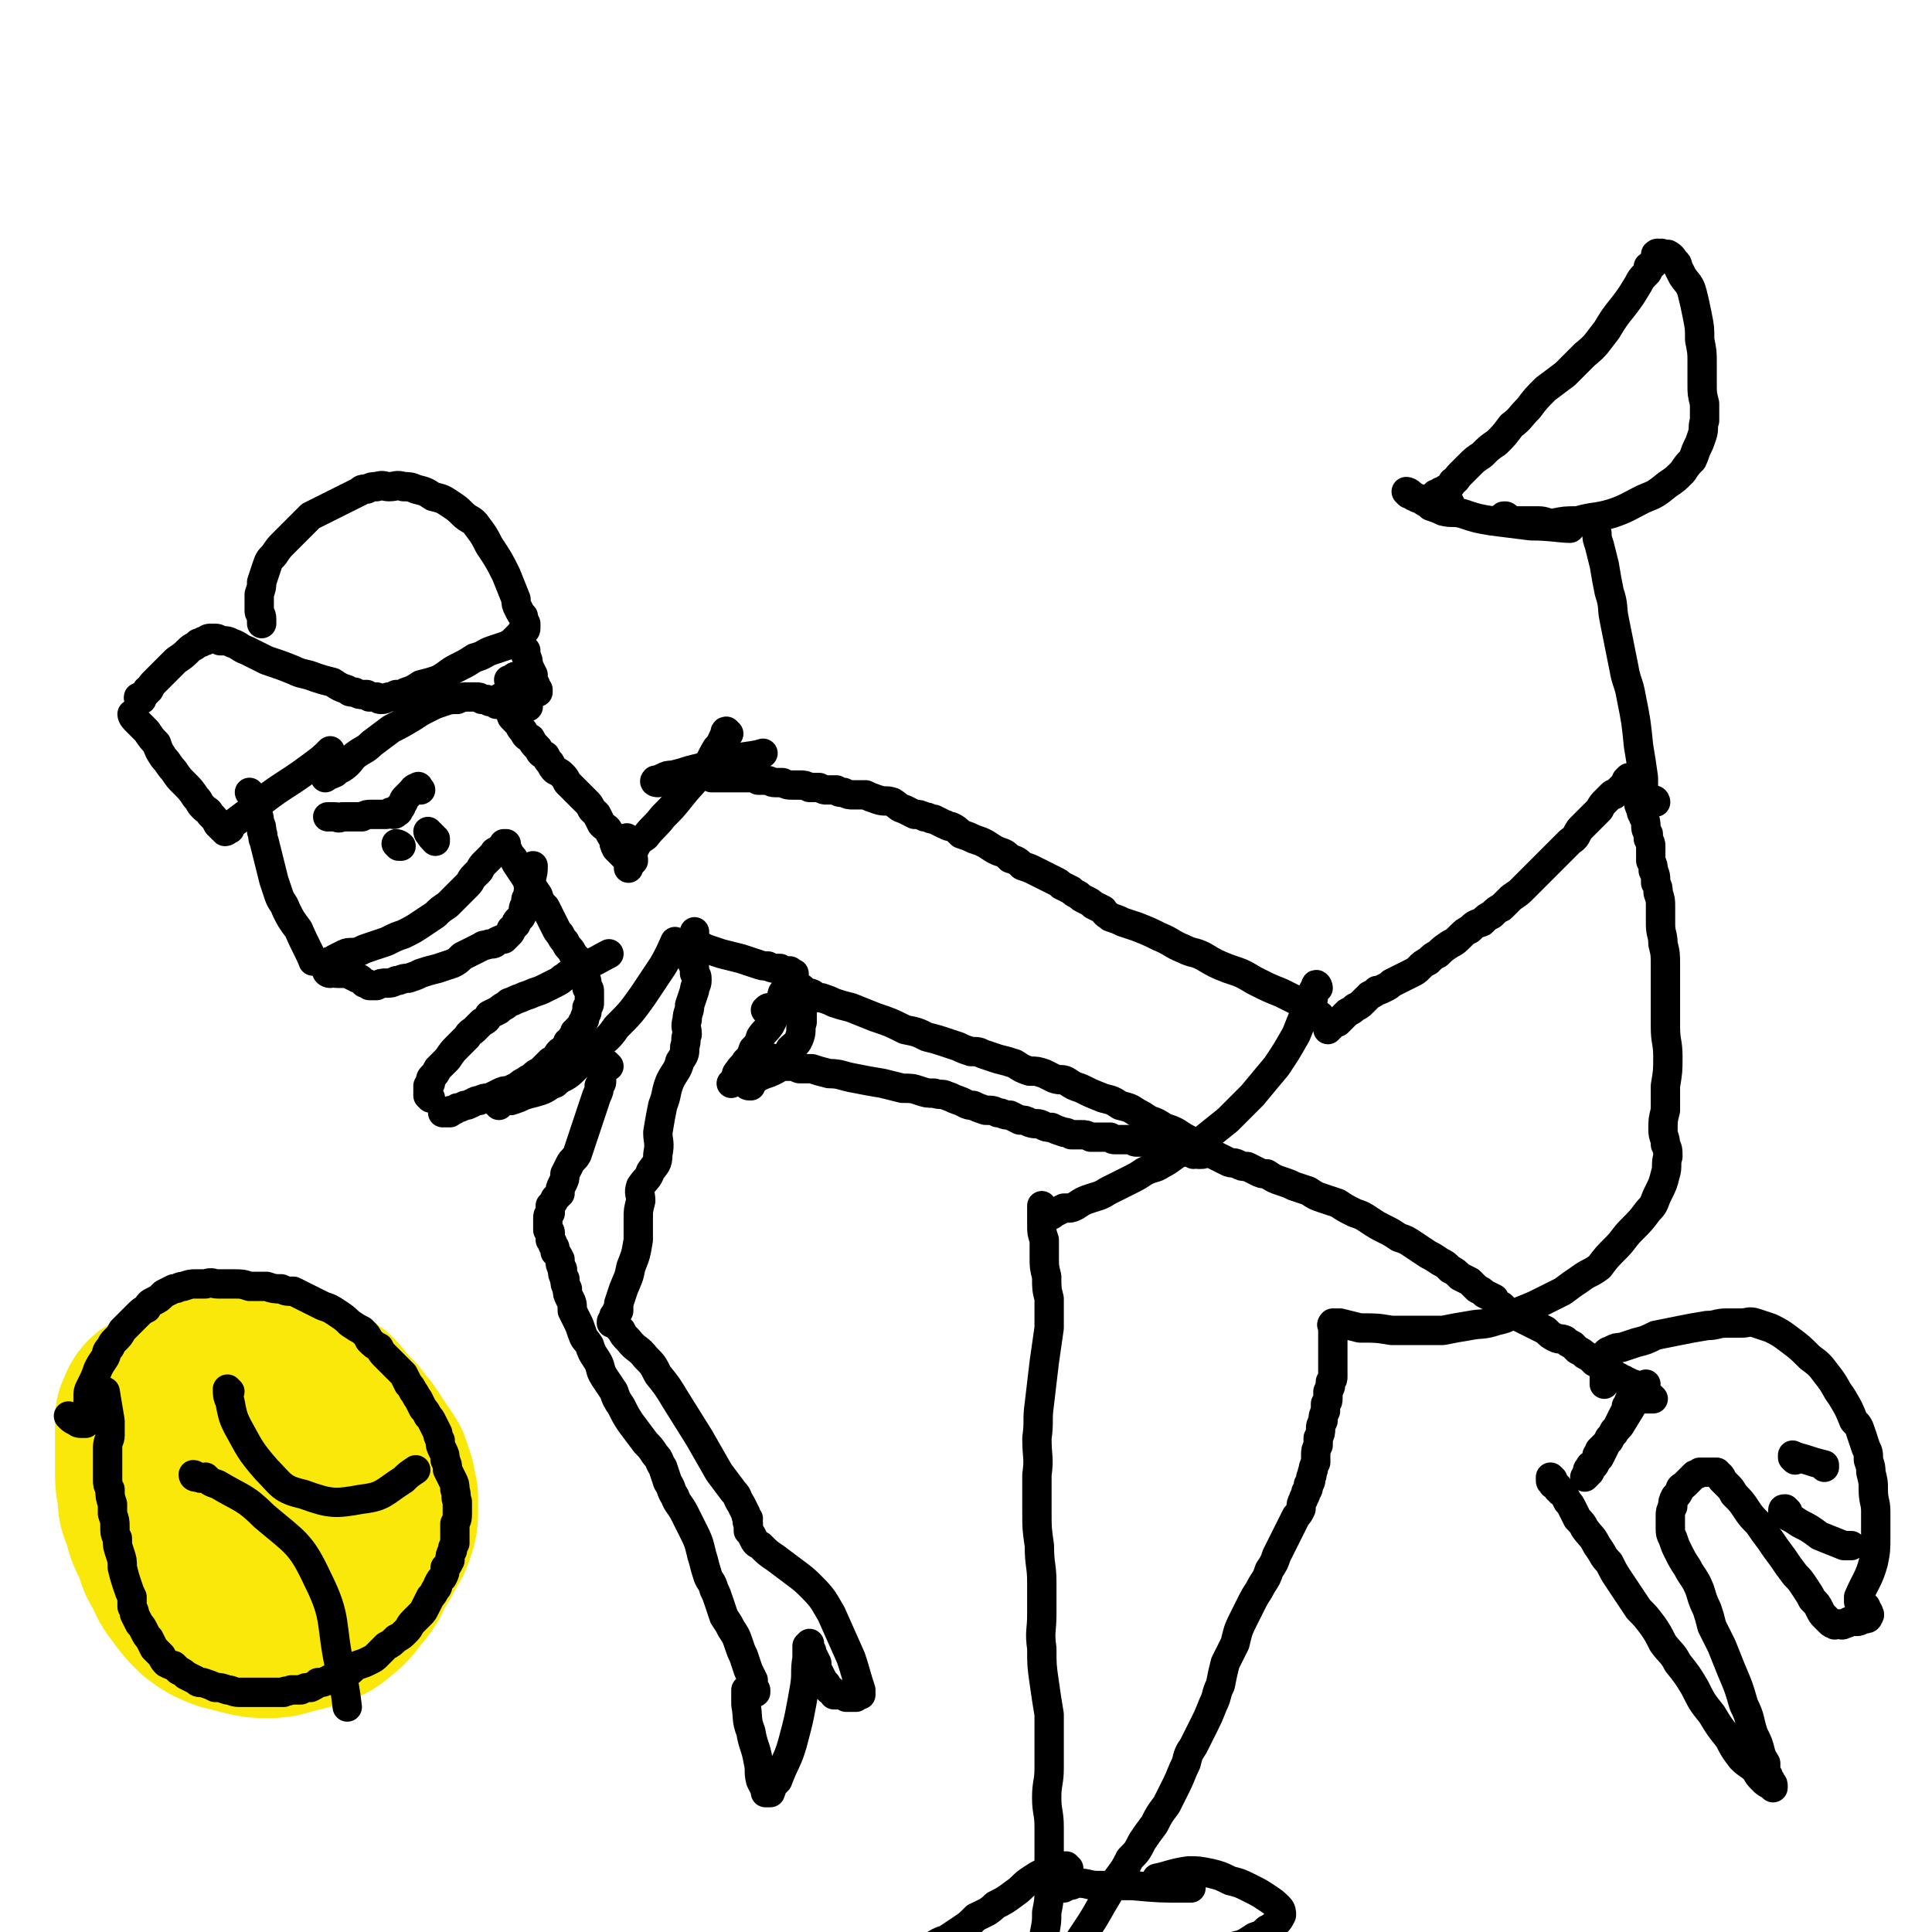 <svg viewBox='0 0 790 790' version='1.1' xmlns='http://www.w3.org/2000/svg' xmlns:xlink='http://www.w3.org/1999/xlink'><g fill='none' stroke='#000000' stroke-width='12' stroke-linecap='round' stroke-linejoin='round'><path d='M539,404c0,-1 -1,-2 -1,-1 0,0 0,0 0,1 0,1 0,1 -1,1 0,1 0,1 0,1 0,1 0,1 0,1 0,2 0,2 -1,3 -1,2 -1,1 -2,3 -2,5 -2,5 -4,10 -4,7 -4,7 -8,13 -5,6 -5,6 -10,12 -5,5 -5,5 -10,10 -5,4 -5,4 -10,8 -4,3 -5,3 -9,5 -4,2 -4,3 -8,5 -3,2 -3,1 -7,3 -3,2 -3,2 -7,4 -4,2 -4,2 -8,4 -3,2 -4,2 -7,3 -3,1 -3,1 -6,3 -2,1 -2,1 -5,1 -2,1 -2,1 -4,2 -1,1 -1,1 -3,1 0,0 0,0 -1,1 0,0 -1,0 -1,0 0,0 0,0 0,0 0,0 0,0 0,-1 0,0 0,0 0,-1 0,0 0,0 0,-1 0,0 0,0 0,-1 0,0 0,-1 0,-1 0,0 0,1 0,1 0,1 0,1 0,3 0,2 0,2 0,4 0,3 0,3 1,6 0,3 0,3 0,7 0,4 0,4 1,8 0,5 0,5 1,9 0,6 0,6 0,12 -1,7 -1,7 -2,14 -1,9 -1,8 -2,17 -1,7 0,7 -1,14 0,8 1,8 0,15 0,8 0,8 0,15 0,7 0,7 1,14 0,8 1,8 1,15 0,6 0,6 0,13 0,7 -1,7 0,14 0,7 0,7 1,14 1,7 1,7 2,13 0,6 0,6 0,11 0,6 0,6 0,11 0,6 -1,6 -1,12 0,6 1,6 1,12 0,6 0,6 0,12 0,6 0,6 0,12 0,6 0,6 -1,11 0,4 0,4 -1,9 0,3 -1,3 -1,7 1,3 1,3 2,7 1,2 1,2 2,5 0,1 0,1 1,2 0,1 0,1 0,2 1,0 1,0 1,0 0,0 0,0 0,-1 0,0 0,0 0,-1 0,0 0,0 0,-1 0,-1 0,0 0,-1 0,0 0,0 0,-1 1,-1 1,-1 1,-1 1,-2 1,-2 2,-4 4,-7 4,-7 8,-13 4,-6 4,-6 8,-13 3,-5 3,-5 6,-10 3,-4 3,-4 5,-8 3,-3 3,-3 5,-7 2,-3 2,-3 5,-7 2,-4 2,-4 5,-8 2,-4 2,-4 4,-8 2,-4 2,-5 4,-9 1,-4 1,-4 3,-7 2,-4 2,-4 4,-8 2,-4 2,-4 4,-9 2,-4 1,-4 3,-8 1,-5 1,-5 2,-9 2,-4 2,-4 4,-8 1,-4 1,-5 3,-9 2,-4 2,-4 4,-8 2,-4 2,-3 4,-7 2,-3 2,-3 3,-6 2,-3 2,-3 3,-6 1,-2 1,-2 2,-4 1,-2 1,-2 2,-4 1,-2 1,-2 2,-4 1,-2 1,-2 2,-4 1,-1 1,-1 2,-3 0,-2 0,-2 1,-4 0,-1 1,-1 1,-3 1,-1 1,-1 1,-3 1,-1 1,-1 1,-3 1,-1 0,-1 1,-3 0,-1 0,-1 1,-3 0,-2 0,-2 0,-3 0,-2 0,-2 1,-4 0,-1 0,-1 0,-3 1,-2 1,-2 1,-4 0,-1 0,-1 1,-3 0,-2 0,-2 1,-4 0,-1 0,-1 0,-3 1,-1 1,-1 1,-2 0,-2 0,-2 0,-3 1,-1 0,-1 1,-2 0,-1 0,-1 0,-2 1,-1 1,-1 1,-2 0,-1 0,-1 0,-2 0,-1 0,-1 0,-2 0,0 0,0 0,-1 0,-1 0,-1 0,-1 0,-1 0,-1 0,-1 0,-1 0,-1 0,-1 0,-1 0,-1 0,-1 0,-1 0,-1 0,-1 0,0 0,0 0,-1 0,0 0,0 0,-1 0,-1 0,-1 0,-1 0,0 0,0 0,-1 0,0 0,0 0,-1 0,0 0,0 0,-1 0,-1 0,-1 0,-1 0,-1 0,-1 0,-1 0,-1 0,-1 0,-1 0,0 0,0 0,-1 0,0 0,0 0,-1 0,0 -1,0 0,-1 0,0 0,0 1,0 1,0 1,0 2,0 4,1 4,1 8,2 7,0 7,0 13,1 6,0 6,0 11,0 5,0 5,0 10,0 5,-1 5,-1 11,-2 5,-1 5,0 11,-2 5,-1 5,-2 10,-4 5,-2 5,-2 9,-4 4,-2 4,-2 8,-4 4,-3 4,-3 7,-5 4,-3 4,-2 8,-5 3,-4 3,-4 7,-8 3,-3 3,-4 6,-7 4,-4 4,-4 7,-8 3,-3 2,-3 4,-7 2,-4 2,-4 3,-8 1,-3 0,-4 1,-7 0,-3 0,-3 -1,-5 0,-3 -1,-3 -1,-6 0,-4 0,-4 1,-8 0,-5 0,-5 0,-10 1,-6 1,-6 1,-12 0,-6 -1,-6 -1,-12 0,-6 0,-6 0,-13 0,-6 0,-6 0,-12 0,-5 0,-5 -1,-9 0,-4 -1,-4 -1,-8 0,-4 0,-4 0,-7 0,-3 0,-3 -1,-6 0,-2 0,-2 -1,-4 0,-3 0,-3 -1,-5 0,-2 0,-2 -1,-4 0,-1 0,-2 0,-3 0,-2 0,-2 0,-3 0,-1 0,-1 -1,-3 0,-1 0,-1 0,-2 -1,-2 -1,-2 -1,-3 0,-2 0,-2 -1,-4 0,-1 -1,-1 -1,-3 -1,-2 -1,-2 -1,-4 -1,-2 -1,-2 -1,-3 0,-1 0,-1 -1,-2 0,-1 0,-1 0,-2 0,-1 0,-1 -1,-1 0,-1 0,-1 0,-1 0,0 0,0 0,0 -1,0 -1,0 -1,0 -1,1 -1,1 -1,1 0,1 0,0 0,1 -1,1 -1,1 -1,1 -1,1 -1,1 -1,1 -1,1 -1,1 -1,1 -1,1 -1,1 -2,2 0,0 0,-1 -1,0 -1,1 -1,1 -2,2 -2,2 -2,2 -3,4 -2,2 -2,2 -4,4 -2,2 -2,2 -4,4 -2,3 -1,3 -4,5 -2,2 -2,2 -5,5 -2,2 -2,2 -5,5 -2,2 -2,2 -5,5 -2,2 -2,2 -4,4 -2,2 -2,2 -5,4 -2,2 -2,2 -4,4 -2,1 -2,1 -4,3 -2,1 -2,1 -4,3 -3,1 -3,1 -5,3 -2,1 -2,1 -4,3 -2,2 -2,2 -4,3 -3,2 -3,2 -5,4 -2,1 -2,1 -4,3 -2,1 -2,1 -4,3 -1,1 -1,1 -3,2 -2,1 -2,1 -4,2 -2,1 -2,1 -4,2 -1,1 -1,1 -3,2 -2,1 -2,1 -3,1 -1,1 -1,1 -3,2 -1,1 -1,1 -3,3 -1,1 -1,1 -3,2 -1,1 -1,1 -3,2 -1,1 -1,1 -2,2 -1,1 -1,1 -2,2 -1,0 -1,0 -2,1 -1,0 -1,0 -1,1 -1,0 -1,0 -1,0 0,1 0,1 0,1 '/><path d='M677,328c0,0 0,-1 -1,-1 -1,0 -1,1 -2,1 0,0 0,0 -1,0 0,0 -1,0 -1,0 0,-1 0,-1 0,-3 0,-1 0,-1 0,-2 0,-3 0,-3 0,-5 -1,-7 -1,-7 -2,-13 -1,-10 -1,-10 -3,-20 -1,-6 -2,-6 -3,-12 -1,-5 -1,-5 -2,-10 -1,-5 -1,-5 -2,-10 -1,-5 0,-5 -2,-11 -1,-5 -1,-5 -2,-11 -1,-4 -1,-4 -2,-8 -1,-3 -1,-3 -1,-5 -1,-2 -1,-2 -2,-4 0,0 0,0 0,-1 0,-1 0,-1 -1,-1 0,0 0,0 0,0 0,0 0,0 0,0 '/><path d='M616,212c0,-1 0,-1 -1,-1 0,0 -1,0 0,1 0,0 1,0 2,0 2,1 2,1 4,1 2,0 2,0 4,0 2,0 2,0 4,0 3,0 3,1 6,1 5,-1 5,-1 10,-1 7,-2 7,-1 14,-3 6,-2 7,-3 13,-6 5,-2 5,-2 10,-6 3,-2 3,-2 6,-5 2,-3 2,-3 4,-5 1,-2 1,-3 2,-5 1,-2 1,-2 2,-5 1,-3 0,-3 1,-6 0,-3 0,-3 0,-7 -1,-4 -1,-4 -1,-8 0,-4 0,-4 0,-9 0,-4 0,-4 -1,-9 0,-5 0,-5 -1,-10 -1,-5 -1,-5 -2,-9 -1,-4 -2,-4 -4,-7 -1,-2 -1,-2 -2,-4 0,-1 0,-1 -1,-2 -1,-1 -1,-2 -3,-3 -1,0 -1,0 -2,0 -1,-1 -1,0 -1,0 -1,0 -1,-1 -2,0 0,0 1,0 1,1 0,0 0,0 -1,1 0,0 0,0 -1,1 0,0 0,0 0,1 -1,1 -1,1 -2,1 0,2 0,2 -1,3 -2,2 -2,2 -3,4 -3,5 -3,5 -6,9 -4,5 -4,5 -7,10 -4,5 -4,6 -9,10 -4,4 -4,4 -8,8 -4,3 -4,3 -8,6 -4,4 -4,4 -7,8 -4,4 -3,4 -7,7 -3,4 -3,4 -6,7 -3,2 -3,2 -6,5 -3,2 -3,2 -5,4 -2,2 -2,2 -4,4 -2,2 -1,2 -3,3 -1,2 -1,2 -3,3 -1,1 -1,1 -2,1 -1,1 -1,1 -2,1 0,1 0,1 -1,1 0,0 0,1 0,1 0,0 0,0 0,0 1,0 1,0 2,0 1,0 1,1 2,1 1,0 2,1 3,1 '/><path d='M576,202c0,0 -1,-1 -1,-1 1,0 2,1 3,2 1,0 1,1 3,1 2,2 2,1 4,3 3,1 3,1 5,2 4,1 4,0 8,1 6,2 6,2 12,3 8,1 8,1 16,2 8,0 12,1 16,1 '/><path d='M437,764c-1,0 -1,-1 -1,-1 -1,0 -1,0 -2,1 -1,0 -1,0 -3,1 -2,1 -2,0 -5,1 -2,1 -2,1 -5,3 -3,2 -3,3 -6,5 -4,3 -4,3 -8,5 -3,3 -4,3 -8,5 -3,3 -3,3 -6,5 -3,2 -3,2 -6,4 -3,1 -3,1 -6,3 -3,1 -3,1 -6,2 -2,2 -2,2 -4,3 -1,1 -1,1 -3,2 -1,1 -1,1 -2,1 -1,1 0,1 -1,2 -1,0 -1,0 -1,1 -1,0 0,0 0,0 0,0 0,0 1,1 1,0 1,0 2,0 2,1 2,1 3,1 8,1 8,1 16,1 18,0 18,1 35,1 13,-1 13,-1 26,-4 9,-1 9,-2 18,-4 7,-1 7,-1 14,-3 6,-1 6,-1 12,-2 5,-1 5,0 10,-1 3,-1 3,-1 7,-2 2,-1 2,-1 5,-3 3,-1 3,-1 5,-3 2,-1 2,-1 4,-3 1,-1 1,-1 2,-3 0,-1 0,-2 -1,-3 -2,-2 -2,-2 -5,-4 -3,-2 -3,-2 -7,-4 -4,-2 -4,-2 -8,-3 -4,-2 -4,-2 -8,-3 -5,-1 -5,-1 -9,-1 -7,1 -8,2 -13,3 '/><path d='M435,772c0,-1 -1,-1 -1,-1 1,-1 2,0 3,0 2,0 2,-1 4,-1 4,0 4,1 8,1 7,0 7,0 14,0 11,1 11,1 22,1 1,0 1,0 2,0 '/><path d='M540,416c0,0 0,-1 -1,-1 -1,0 -1,0 -1,0 -1,1 -1,1 -1,0 0,0 0,0 0,0 0,-1 0,-1 0,-1 -1,-1 -1,0 -1,-1 -1,0 -1,-1 -2,-1 -1,-1 -1,-1 -2,-2 -4,-2 -4,-2 -8,-4 -5,-2 -5,-2 -11,-5 -5,-3 -5,-3 -11,-5 -5,-2 -5,-2 -10,-5 -4,-2 -4,-1 -8,-3 -5,-2 -5,-3 -10,-5 -4,-2 -4,-2 -9,-4 -3,-1 -3,-1 -6,-2 -2,-1 -2,-1 -5,-2 -1,-1 -2,-1 -3,-3 -2,-1 -2,-1 -4,-2 -1,-1 -1,-1 -3,-2 -2,-1 -2,-1 -3,-2 -2,-1 -2,-1 -3,-2 -2,-1 -2,-1 -4,-2 -1,-1 -1,-1 -3,-2 -2,-1 -2,-1 -4,-2 -2,-1 -2,-1 -4,-2 -2,-1 -2,-1 -5,-2 -2,-2 -2,-2 -5,-3 -2,-2 -2,-2 -5,-3 -2,-1 -2,-1 -5,-3 -2,-1 -2,-1 -5,-2 -2,-1 -2,-1 -5,-2 -2,-2 -2,-2 -4,-3 -2,0 -2,-1 -3,-1 -2,-1 -2,-1 -4,-2 -2,0 -2,-1 -4,-1 -2,-1 -2,-1 -4,-1 -2,-1 -2,-1 -4,-2 -3,-1 -2,-1 -5,-3 -3,-1 -3,0 -6,-1 -3,-1 -3,-1 -5,-2 -2,0 -2,0 -5,0 -2,0 -2,0 -4,-1 -2,0 -2,0 -3,-1 -2,0 -2,0 -4,0 -1,0 -1,0 -3,-1 -2,0 -2,0 -4,0 -2,-1 -2,-1 -4,-1 -1,0 -1,0 -3,0 -2,0 -2,0 -4,-1 -1,0 -2,0 -3,0 -2,0 -2,-1 -4,-1 -1,0 -1,0 -3,0 -1,-1 -1,-1 -2,-1 -2,0 -2,0 -3,0 -1,0 -1,0 -2,0 -1,0 -1,0 -2,0 -1,0 -1,0 -2,0 0,0 0,0 -1,0 0,0 0,0 0,0 -1,0 -1,0 -1,0 -1,0 -1,0 -1,0 -1,0 -1,0 -1,0 -1,0 -1,0 -1,0 -1,0 -1,0 -1,0 -1,0 -1,0 -1,0 -1,0 -1,0 -1,0 '/><path d='M277,387c0,0 0,0 -1,-1 0,0 1,0 1,0 1,0 1,0 2,0 1,1 1,1 3,1 1,0 1,0 3,0 2,0 2,0 4,1 3,1 3,1 6,2 4,1 4,1 8,2 3,1 3,1 6,2 3,1 3,1 5,1 2,1 2,1 5,1 1,1 1,1 2,1 1,0 1,0 2,0 0,1 0,1 1,1 0,0 0,0 0,0 1,0 1,0 0,1 0,1 0,1 -1,1 0,1 0,1 0,1 -1,1 -1,1 -1,2 -1,2 -1,2 -2,3 -1,3 0,3 -2,6 -1,3 -1,3 -3,7 -2,3 -2,2 -4,5 -1,3 -1,3 -3,5 -1,3 -1,3 -3,5 -1,2 -2,2 -3,4 -1,1 -1,1 -1,3 -1,1 -1,1 -2,2 '/><path d='M307,444c-1,0 -2,0 -1,-1 0,0 0,0 1,-1 0,0 0,0 1,0 2,-1 1,-2 3,-2 2,-1 3,-1 5,-2 2,-1 2,-1 3,-2 1,-1 1,-1 2,-3 1,-2 1,-2 2,-4 2,-2 3,-2 4,-5 1,-3 0,-3 1,-6 0,-3 0,-3 0,-5 0,-2 0,-2 0,-3 0,-1 0,-1 -1,-1 0,0 0,-1 0,-1 -1,0 0,1 0,1 '/><path d='M316,434c0,-1 -1,-2 -1,-1 1,0 1,0 2,1 2,1 2,1 3,1 1,1 1,1 2,1 0,0 0,0 1,0 1,0 1,0 2,0 1,0 1,1 2,1 2,0 2,0 5,0 3,1 3,1 7,2 5,0 5,1 11,2 5,1 5,1 11,2 4,1 4,1 8,2 4,0 4,0 7,1 3,1 3,1 6,1 3,1 3,0 5,1 3,1 2,1 5,2 3,1 3,2 6,2 2,1 2,1 5,2 3,0 3,0 5,1 2,0 2,1 5,1 2,1 2,1 4,2 2,0 2,0 4,1 3,1 3,0 5,1 2,1 2,1 4,1 2,1 2,1 5,2 1,0 1,0 3,1 2,0 2,0 4,0 2,0 2,0 4,1 1,0 1,0 3,0 1,0 1,0 3,0 1,0 1,0 2,0 1,1 1,1 2,1 1,0 1,0 2,0 1,0 1,0 2,0 1,0 1,0 3,0 1,1 1,1 2,1 2,0 2,0 4,0 2,1 2,1 5,2 3,0 3,0 6,1 2,1 2,1 4,1 2,0 2,0 4,1 1,0 1,-1 2,0 0,0 0,0 1,0 1,0 1,0 1,-1 '/><path d='M269,320c0,0 -2,0 -1,-1 0,0 1,0 3,-1 2,-1 2,-1 4,-1 4,-1 4,-1 7,-2 4,-1 4,-1 8,-2 6,-1 6,-1 11,-3 6,-1 8,-1 11,-2 '/><path d='M206,286c0,0 -1,-1 -1,-1 1,1 2,2 3,3 0,1 0,1 1,2 0,1 0,1 0,2 0,1 0,1 1,2 1,1 1,1 2,2 1,2 1,2 2,3 1,2 1,2 3,3 1,2 1,2 3,4 1,2 1,2 3,3 1,2 1,2 2,3 1,2 1,2 2,3 2,1 2,1 3,2 1,1 1,1 2,3 1,1 1,1 2,2 1,1 1,1 2,2 1,1 1,1 2,2 1,1 1,1 2,2 1,1 1,1 2,3 1,1 1,1 2,2 1,2 1,2 2,4 2,2 2,1 3,3 1,2 1,2 2,3 0,2 0,2 1,4 1,1 1,1 2,2 1,1 1,1 1,1 '/><path d='M135,396c0,0 -1,-1 -1,-1 0,-1 1,-1 1,-2 1,0 1,0 2,-1 2,-1 2,-1 4,-2 2,-1 3,0 6,-1 2,-1 2,-1 5,-2 3,-1 3,-1 6,-2 4,-2 4,-2 7,-3 4,-2 4,-2 7,-4 3,-2 3,-2 6,-4 2,-2 2,-2 5,-4 2,-2 2,-2 4,-4 2,-2 2,-2 4,-4 2,-2 1,-2 3,-4 1,-1 1,-1 2,-2 1,-2 1,-2 2,-3 1,-1 1,-1 2,-2 1,-1 1,-1 2,-2 0,-1 1,-1 2,-1 0,-1 0,-1 1,-1 0,0 0,-1 1,-1 0,0 0,0 0,-1 0,0 1,0 1,0 0,0 -1,0 -1,1 0,0 1,0 1,0 0,1 0,1 0,1 1,1 1,1 1,2 2,2 2,2 3,4 2,3 2,3 4,6 3,4 3,4 5,7 1,3 1,3 3,5 1,2 1,2 2,4 1,2 1,2 2,4 1,2 1,2 2,3 1,2 1,2 2,3 1,2 1,2 2,3 1,1 1,2 2,3 1,1 1,1 2,2 0,1 0,1 1,2 0,1 0,1 0,3 1,0 1,0 1,1 0,1 0,1 0,1 1,1 1,1 1,2 0,1 0,1 0,2 0,0 1,0 1,1 0,1 0,1 0,2 0,1 0,1 0,1 0,1 0,1 0,2 0,1 0,1 -1,2 0,1 0,1 0,2 -1,2 -1,2 -1,3 -1,1 -1,1 -1,2 -1,1 -1,1 -2,2 0,1 0,0 -1,1 0,1 0,1 -1,2 0,1 0,1 -1,2 -1,0 -1,0 -1,1 -1,1 -1,1 -1,2 -1,1 -1,1 -2,1 -1,1 -1,1 -1,2 -1,1 -1,1 -3,2 -1,1 -1,1 -2,2 -1,1 -1,1 -2,2 -2,1 -2,1 -3,2 -1,1 -2,1 -3,2 -2,1 -2,1 -3,2 -2,1 -2,1 -4,2 -2,0 -2,0 -4,1 -2,1 -2,1 -4,2 -2,0 -2,0 -4,1 -1,0 -1,0 -3,1 -2,1 -2,1 -3,1 -2,1 -2,1 -3,1 -1,1 -1,1 -2,1 -1,0 -1,0 -1,1 -1,0 -1,0 -2,0 0,0 0,0 0,0 0,0 0,0 -1,0 '/><path d='M209,291c0,0 -1,0 -1,-1 -1,-1 -1,-1 -1,-2 -1,0 -1,0 -1,-1 -1,0 -1,1 -2,1 0,0 0,0 -1,0 0,0 0,0 -1,-1 0,0 0,0 -1,0 -1,0 -1,0 -2,-1 -1,0 -1,0 -2,0 -1,-1 -1,-1 -2,-1 -2,0 -2,0 -4,0 -2,0 -2,0 -4,1 -3,0 -3,0 -6,1 -3,1 -3,1 -5,2 -4,2 -4,2 -7,4 -5,3 -5,3 -9,5 -4,3 -4,3 -8,6 -3,3 -3,2 -7,5 -2,2 -2,3 -5,5 -2,1 -2,1 -3,2 -2,1 -3,1 -4,2 '/><path d='M257,344c0,-1 -1,-2 -1,-1 0,0 0,1 1,3 0,1 1,1 1,3 1,1 1,2 1,3 '/><path d='M204,452c0,-1 -1,-1 -1,-1 2,-1 3,-1 6,-1 3,-1 3,-1 5,-2 3,-1 4,-1 7,-2 3,-1 3,-2 6,-3 3,-3 4,-2 7,-5 4,-4 4,-4 8,-8 5,-5 6,-4 10,-10 6,-6 6,-6 11,-13 4,-6 4,-6 8,-12 3,-5 4,-8 5,-10 '/><path d='M298,300c0,0 -1,-1 -1,-1 -1,0 0,1 -1,2 -1,2 -1,3 -3,5 -3,5 -2,5 -6,9 -4,6 -4,5 -8,10 -4,5 -4,5 -8,9 -3,4 -4,4 -7,8 -3,2 -3,2 -5,6 -1,3 -1,4 -2,7 '/><path d='M172,323c-1,-1 -1,-2 -1,-1 -2,0 -2,1 -3,2 -1,1 -1,1 -2,2 -1,1 -1,1 -1,2 -1,1 -1,1 -1,2 -1,0 -1,0 -1,1 0,1 0,1 -1,1 0,0 0,1 -1,1 0,0 0,-1 -1,-1 -1,0 -1,1 -2,1 -1,0 -1,0 -3,0 -1,0 -1,0 -3,0 -2,0 -2,0 -4,1 -2,0 -2,0 -4,0 -2,0 -2,0 -4,0 -2,1 -2,0 -3,0 -1,0 -2,0 -3,0 '/><path d='M178,343c-1,0 -1,0 -1,-1 -1,0 -1,0 -1,-1 -1,0 -1,-1 -1,-1 1,2 2,3 3,4 '/><path d='M163,346c0,0 -1,-1 -1,-1 0,0 1,0 2,1 '/><path d='M58,286c-1,0 -2,-1 -1,-1 0,0 0,0 1,0 1,-1 1,-1 2,-2 0,-1 0,-1 1,-1 1,-2 1,-2 2,-3 2,-2 2,-2 4,-4 3,-3 3,-3 5,-5 3,-2 3,-2 5,-4 2,-2 2,-1 4,-3 2,0 1,-1 3,-1 1,-1 1,-1 3,-1 2,0 2,0 3,1 3,0 3,0 5,1 3,1 3,2 6,3 4,2 4,2 8,4 6,2 6,2 11,4 4,2 4,1 9,3 3,1 3,1 7,2 3,2 3,2 6,3 1,1 1,1 3,1 2,1 2,1 3,1 1,0 1,0 2,0 1,1 1,1 1,1 1,0 1,0 2,0 1,0 0,0 1,0 1,1 1,1 2,1 2,0 2,-1 3,-1 1,0 1,0 3,-1 2,0 2,0 4,-1 3,-1 3,-1 6,-3 4,-1 4,-1 7,-2 4,-2 4,-3 8,-5 4,-2 4,-2 7,-4 4,-1 4,-2 7,-3 3,-1 3,-1 6,-2 2,-1 2,-1 4,-3 1,-1 1,-1 2,-2 0,-1 1,0 1,-1 1,0 1,-1 1,-1 0,-1 0,-1 0,-1 0,-1 0,-1 0,-1 -1,-2 -1,-2 -1,-3 -1,-1 -1,-1 -2,-3 -1,-2 -1,-2 -1,-4 -2,-5 -2,-5 -4,-10 -3,-6 -3,-6 -7,-12 -2,-4 -2,-4 -5,-8 -2,-3 -3,-2 -6,-5 -2,-2 -2,-2 -5,-4 -3,-2 -3,-2 -7,-3 -3,-2 -3,-2 -7,-3 -2,-1 -3,-1 -5,-1 -3,-1 -3,0 -6,0 -2,0 -2,-1 -5,0 -2,0 -2,0 -4,1 -2,0 -2,0 -3,1 -2,1 -2,1 -4,2 -2,1 -2,1 -4,2 -2,1 -2,1 -4,2 -2,1 -2,1 -4,2 -2,1 -2,1 -4,2 -2,2 -2,2 -3,3 -2,2 -2,2 -4,4 -2,2 -2,2 -4,4 -2,2 -2,2 -4,5 -2,2 -2,2 -3,5 -1,3 -1,3 -2,6 0,2 0,2 -1,5 0,2 0,2 0,4 0,1 0,1 0,3 0,1 1,1 1,3 0,1 0,1 0,2 '/><path d='M55,293c0,0 -1,-1 -1,-1 0,1 1,2 2,3 2,2 2,2 4,4 2,3 2,3 4,5 1,3 1,3 3,6 2,2 2,3 4,5 2,3 2,3 4,5 3,3 3,3 5,6 2,2 1,2 3,4 2,2 2,1 3,3 2,2 2,2 3,4 1,1 1,1 2,2 1,0 1,1 1,1 1,0 1,-1 2,-1 0,-1 0,-1 1,-2 4,-3 4,-3 8,-6 12,-10 13,-9 25,-18 4,-3 4,-3 7,-6 '/><path d='M215,266c0,0 -1,-1 -1,-1 0,1 1,2 1,3 1,2 1,2 1,4 1,2 1,2 2,4 0,2 0,2 1,4 0,1 0,1 1,2 0,1 0,1 0,1 '/><path d='M216,282c0,0 -1,-1 -1,-1 -1,0 -1,0 -1,0 0,1 0,1 0,2 0,1 0,1 0,2 0,2 1,3 2,4 '/><path d='M211,278c0,-1 0,-2 -1,-1 0,0 0,1 -1,1 0,0 -1,0 -1,0 '/><path d='M103,325c0,0 -1,-1 -1,-1 0,0 1,1 1,1 1,2 1,2 1,3 1,1 1,1 1,3 0,1 0,1 0,2 1,1 1,1 1,3 1,2 1,2 1,4 1,2 0,2 1,4 1,4 1,4 2,8 1,4 1,4 2,8 1,3 1,3 2,6 1,3 2,3 3,6 2,4 2,4 5,8 3,7 5,10 6,13 '/><path d='M135,398c-1,0 -2,-1 -1,-1 1,0 2,1 4,1 2,0 2,0 4,0 2,1 2,1 4,2 1,0 1,0 2,1 0,0 0,0 1,1 1,0 1,0 2,1 1,0 2,0 3,0 2,-1 2,-1 4,-1 2,0 2,0 4,-1 2,0 2,-1 5,-1 3,-1 3,-1 5,-2 3,-1 3,-1 7,-2 3,-1 3,-1 6,-2 2,-1 2,-1 4,-3 2,-1 2,-1 4,-2 2,-1 2,-1 4,-2 1,-1 1,0 3,-1 2,0 2,0 3,-1 2,-1 2,-1 3,-1 1,-1 1,-1 2,-2 1,-1 1,-1 1,-2 1,-1 1,-1 2,-2 0,-1 0,-1 1,-2 1,-1 1,-1 1,-1 1,-2 1,-2 1,-3 0,-1 0,-1 1,-2 0,-1 0,-1 0,-2 0,-1 1,-1 1,-2 0,-1 0,-1 0,-1 0,-1 0,-1 1,-2 0,-1 -1,-1 -1,-1 1,-1 1,-1 1,-2 1,-3 1,-4 1,-6 '/><path d='M176,449c0,0 -1,-1 -1,-1 0,0 0,0 0,0 0,-2 0,-2 0,-3 0,-1 0,-1 0,-1 1,-1 1,-1 1,-1 0,-2 0,-2 1,-3 1,-1 1,-1 2,-3 2,-2 2,-2 4,-4 2,-3 2,-3 4,-5 2,-2 2,-2 4,-4 1,-2 2,-2 3,-3 2,-2 2,-2 3,-3 2,-1 2,-1 3,-3 2,-1 2,-1 4,-2 2,-2 2,-1 4,-3 3,-1 2,-1 5,-2 2,-1 3,-1 5,-2 3,-1 3,-1 5,-2 2,-1 2,-1 4,-2 2,-1 2,-1 3,-2 2,-1 1,-1 3,-2 3,-2 3,-2 6,-3 5,-2 6,-3 10,-5 '/><path d='M314,414c0,0 -1,-1 -1,-1 1,-1 1,-1 2,-1 1,0 1,0 2,0 1,0 1,0 2,0 1,0 1,0 1,1 '/><path d='M322,399c0,0 -1,-1 -1,-1 0,0 1,1 2,2 1,1 1,1 1,1 1,1 1,1 1,1 1,1 1,1 2,2 1,0 1,0 1,1 1,0 1,0 2,1 1,0 2,0 3,1 1,1 1,1 3,1 3,1 3,1 5,2 3,1 3,1 7,2 5,2 5,2 10,4 6,2 6,2 12,5 5,1 5,1 9,3 4,1 4,1 7,2 3,1 3,1 6,2 2,1 2,1 5,2 3,0 3,0 5,1 3,1 3,1 6,2 4,1 4,1 7,2 3,2 3,2 6,3 3,0 3,0 6,1 2,1 2,1 4,2 3,1 3,0 5,1 3,2 3,2 6,3 4,2 4,2 9,4 4,1 4,1 7,3 4,1 4,1 7,3 2,1 2,1 5,3 3,1 3,1 6,3 3,1 3,1 5,2 3,2 3,2 5,3 2,1 2,1 4,2 2,1 2,1 4,3 2,1 2,1 4,2 2,1 2,1 4,2 2,1 2,0 4,1 2,1 2,1 4,1 2,1 2,1 4,2 2,1 2,1 4,1 3,2 3,2 6,3 3,1 3,1 5,2 3,1 3,1 6,2 3,2 3,2 6,3 3,1 3,1 6,2 3,2 3,2 7,4 3,1 3,1 6,3 3,2 3,2 7,4 2,1 2,1 5,3 3,1 3,1 6,3 3,2 3,2 6,4 2,1 2,1 5,3 2,1 2,1 4,3 2,1 2,1 4,3 2,1 2,1 4,2 1,1 1,1 3,3 2,1 2,1 3,2 2,1 2,1 4,2 1,2 1,2 3,3 1,1 1,1 2,2 2,1 2,1 4,2 2,1 2,1 4,2 2,1 2,1 4,2 2,1 2,1 4,2 2,2 2,2 4,3 2,1 2,0 4,1 1,1 1,1 3,2 1,1 1,1 2,2 2,1 2,1 3,2 2,1 2,1 4,3 2,1 2,1 4,2 1,1 1,1 3,2 1,1 1,1 2,2 1,0 1,0 2,1 1,0 1,0 2,1 1,0 1,0 1,1 1,0 1,0 1,0 1,0 1,0 1,0 1,1 1,1 1,2 1,0 1,-1 1,0 0,0 0,0 1,0 0,1 0,1 1,1 0,1 0,0 1,1 0,0 0,0 0,1 1,0 1,0 1,0 1,0 1,0 1,0 1,1 1,1 1,1 0,0 0,0 -1,0 0,0 0,0 -1,0 0,0 0,0 -1,0 0,0 0,0 0,0 -1,0 -1,0 -1,0 -1,0 -1,0 -1,0 -1,0 -1,0 -1,0 -1,0 -1,0 -1,0 -1,0 -1,0 -1,0 0,0 0,0 -1,0 0,1 -1,1 -1,1 0,1 0,1 -1,2 0,2 0,2 -1,3 -1,2 -1,2 -2,4 -1,2 -1,2 -2,3 -1,2 -1,2 -2,3 -1,2 -1,2 -2,4 -1,2 -1,2 -2,4 -1,1 -1,1 -2,3 -1,1 -1,1 -2,3 -1,0 -1,0 -1,1 0,0 -1,1 -1,1 0,0 1,-1 1,-1 0,-2 0,-2 1,-3 0,-1 1,-1 1,-1 1,-1 1,-1 1,-1 1,-2 1,-2 1,-3 1,-1 1,-1 1,-2 1,-1 1,-1 2,-2 1,-1 1,-1 2,-2 1,-2 1,-2 2,-3 1,-2 2,-2 3,-4 5,-8 7,-12 10,-16 '/><path d='M635,605c0,0 0,0 -1,-1 0,0 0,0 0,0 0,1 0,1 0,1 0,1 0,1 1,1 0,1 0,1 0,1 1,0 1,0 1,0 1,1 1,1 1,1 0,0 0,0 0,1 1,0 1,0 1,1 0,0 1,0 1,0 1,2 1,2 2,4 1,1 1,1 2,3 1,2 1,2 2,4 2,2 2,2 3,4 3,4 3,3 5,7 3,4 2,4 5,7 2,4 2,4 4,7 2,3 2,3 4,6 2,3 2,3 4,6 3,3 3,3 6,7 2,3 2,3 4,7 3,4 4,4 6,8 4,5 4,5 7,10 3,6 3,6 7,11 3,5 3,5 7,10 2,4 2,4 5,8 3,3 3,2 6,5 1,2 1,2 3,4 1,1 1,1 3,2 0,0 0,0 1,1 0,0 0,0 0,0 0,0 0,0 0,-1 0,-1 -1,-1 -1,-1 0,0 0,0 0,-1 0,0 0,0 -1,-1 0,-1 0,-1 0,-1 -1,-1 -1,-1 -1,-2 0,-1 0,-1 0,-3 -1,-2 -1,-1 -2,-4 -1,-4 -1,-4 -3,-8 -2,-6 -1,-6 -4,-12 -2,-7 -2,-7 -5,-14 -2,-5 -2,-5 -4,-10 -2,-4 -2,-4 -4,-8 -1,-4 -1,-4 -2,-7 -2,-4 -2,-5 -3,-8 -2,-5 -3,-5 -5,-9 -2,-3 -2,-3 -4,-7 -1,-2 -1,-2 -2,-5 -1,-2 -1,-2 -1,-5 0,-2 0,-2 0,-4 0,-2 0,-2 1,-4 0,-2 0,-2 1,-4 1,-1 1,-1 2,-3 0,-1 1,-1 2,-2 1,-1 1,-1 2,-2 1,-1 1,-1 2,-2 1,0 1,0 2,-1 1,0 1,0 2,0 1,0 1,0 2,0 0,0 0,0 1,0 1,0 1,0 2,0 0,1 0,1 1,1 1,1 1,1 1,2 1,1 1,1 2,2 2,2 2,2 3,4 3,3 3,3 5,6 2,3 2,3 5,6 2,3 2,3 5,7 2,3 2,3 5,7 2,3 2,3 5,7 2,2 2,2 4,5 2,3 2,3 3,5 2,2 2,2 3,4 1,2 1,2 2,3 1,1 1,1 2,2 1,1 1,1 2,1 0,1 1,0 2,0 1,0 1,1 2,0 1,0 1,0 2,-1 1,0 1,0 3,0 1,0 1,0 3,-1 1,0 2,0 2,-1 1,-1 0,-1 0,-2 -1,-1 -1,-1 -1,-2 -1,-1 -1,-1 -2,-1 0,-1 -1,-1 -1,-1 0,-1 0,-1 0,-2 3,-7 4,-7 6,-14 1,-5 1,-5 1,-11 0,-5 0,-5 0,-10 0,-4 -1,-4 -1,-9 0,-3 0,-3 -1,-7 0,-2 0,-2 -1,-5 0,-3 0,-3 -1,-5 -1,-3 -1,-3 -2,-6 -1,-3 -1,-3 -3,-5 -2,-5 -2,-5 -5,-10 -3,-4 -2,-4 -6,-9 -3,-4 -3,-4 -7,-7 -4,-4 -4,-4 -8,-7 -4,-3 -4,-3 -8,-5 -3,-1 -3,-1 -6,-2 -3,-1 -3,0 -6,0 -3,0 -3,0 -6,0 -4,0 -4,1 -8,1 -6,1 -6,1 -11,2 -5,1 -5,1 -10,2 -4,2 -4,2 -8,3 -3,1 -3,1 -6,2 -2,0 -2,0 -4,1 -1,1 -1,0 -2,1 -1,1 -1,2 -1,3 0,5 0,7 0,10 '/><path d='M731,618c0,0 -1,-1 -1,-1 -1,0 -1,0 -1,1 0,1 1,1 2,2 2,1 2,1 5,3 4,2 4,2 8,5 5,2 5,2 10,4 1,0 2,0 3,0 '/><path d='M734,597c0,0 0,0 -1,-1 0,0 0,-1 0,-1 2,1 3,1 6,2 3,1 3,1 7,2 0,1 0,1 0,1 '/><path d='M249,436c0,0 -1,-1 -1,-1 0,0 0,0 0,1 -1,1 -1,1 -2,3 0,0 0,0 0,1 0,1 0,1 0,2 0,1 0,1 -1,2 0,2 0,2 -1,4 -1,3 -1,3 -2,6 -1,3 -1,3 -2,6 -1,3 -1,3 -2,6 -1,3 -1,3 -2,6 -1,2 -2,2 -3,4 -1,2 -1,2 -2,4 0,2 0,2 -1,4 -1,2 -1,2 -1,4 -1,1 -1,1 -2,2 -1,2 -1,2 -2,3 0,1 0,1 0,3 -1,1 -1,1 -1,2 0,0 0,0 0,1 0,0 0,0 0,1 0,1 0,1 0,1 0,0 0,0 0,1 0,0 0,0 0,1 0,0 1,0 1,1 0,1 0,1 0,2 0,0 0,0 0,1 1,1 1,1 1,2 1,1 1,1 1,3 1,1 1,1 2,3 0,2 0,2 1,4 0,2 0,2 1,4 0,2 0,2 1,4 0,2 0,2 1,4 1,2 1,2 1,5 1,2 1,2 2,4 1,2 1,2 2,5 1,3 1,2 3,5 1,3 1,3 3,6 2,3 1,4 3,7 2,3 2,3 4,6 1,3 1,3 3,6 2,4 2,4 4,7 3,4 3,4 6,8 2,2 2,2 4,5 2,2 1,2 3,5 1,3 1,3 2,6 2,3 1,3 3,6 1,3 2,3 4,7 2,4 2,4 4,8 2,4 2,5 3,9 1,3 1,4 2,7 1,4 2,3 3,7 1,2 1,2 2,5 1,3 1,3 2,6 2,3 2,3 3,5 2,3 2,3 3,6 1,3 1,3 2,5 1,3 1,3 2,6 1,2 1,2 2,4 0,1 0,1 0,2 0,1 0,1 1,2 0,1 0,1 0,1 0,0 0,0 -1,-1 -1,0 0,0 -1,0 0,-1 0,-1 -1,-1 0,0 0,0 -1,1 0,0 0,0 0,1 0,2 0,2 0,5 1,5 0,6 2,11 1,6 2,6 3,12 1,4 0,4 1,8 1,2 1,2 2,4 0,0 0,1 0,1 1,0 1,0 2,0 1,-3 1,-3 3,-5 3,-8 4,-8 6,-15 3,-11 3,-12 5,-23 1,-6 0,-6 1,-12 0,-3 0,-3 0,-5 0,0 1,-1 1,-1 0,1 0,1 0,2 1,1 1,1 1,2 1,2 1,2 2,4 0,2 0,2 1,4 1,2 1,2 2,4 0,1 1,0 1,1 1,1 0,1 1,2 1,0 1,0 2,1 0,0 0,0 0,1 1,0 1,0 2,0 1,0 1,0 2,0 0,0 0,0 1,1 1,0 1,0 2,0 1,0 1,0 2,0 0,0 0,0 1,-1 0,0 1,0 1,0 0,-1 0,-1 0,-2 -2,-6 -2,-7 -4,-13 -4,-9 -4,-9 -8,-18 -3,-5 -3,-6 -8,-11 -3,-3 -3,-3 -7,-6 -4,-3 -4,-3 -8,-6 -3,-2 -3,-2 -6,-5 -2,-1 -2,-1 -3,-3 -1,-2 -1,-2 -2,-3 0,-2 0,-2 0,-3 -1,-1 0,-1 0,-2 -1,-1 -1,-1 -1,-2 -1,-2 -1,-2 -2,-4 -2,-3 -1,-3 -3,-5 -3,-4 -3,-4 -6,-8 -4,-7 -4,-7 -8,-14 -5,-8 -5,-8 -10,-16 -3,-5 -3,-5 -7,-10 -2,-4 -2,-4 -5,-7 -3,-4 -4,-3 -7,-7 -2,-2 -2,-2 -3,-4 -1,-1 -1,-1 -2,-2 -1,-1 -1,-1 -2,-1 0,-1 0,-1 1,-1 0,-1 0,-1 0,-2 0,0 0,0 1,-1 0,-1 0,-1 1,-1 0,-2 0,-2 0,-3 1,-3 1,-3 2,-6 2,-5 2,-4 3,-9 2,-5 2,-5 3,-11 0,-4 0,-4 0,-9 0,-3 0,-3 1,-7 0,-3 -1,-3 0,-6 2,-3 3,-3 4,-6 2,-3 3,-3 3,-7 1,-5 0,-5 0,-9 1,-6 1,-6 2,-11 2,-5 1,-5 3,-10 2,-4 3,-4 4,-8 2,-3 2,-3 2,-6 1,-3 0,-3 1,-5 0,-3 -1,-3 0,-6 0,-3 1,-3 1,-6 1,-3 1,-3 2,-6 0,-2 1,-2 1,-4 0,-2 0,-2 -1,-3 0,-1 0,-1 0,-2 0,-2 -1,-1 -1,-3 0,-1 0,-1 1,-2 0,-1 0,-1 0,-2 0,0 0,0 0,-1 0,-1 0,-1 0,-1 0,-1 0,-1 0,-2 0,-1 0,-1 0,-1 0,-1 0,-1 0,-2 0,0 0,-1 0,-1 '/><path d='M43,588c0,0 -1,-1 -1,-1 0,0 1,0 1,0 1,0 1,-1 1,-2 1,-1 0,-1 1,-3 1,-3 1,-3 3,-6 2,-3 1,-4 3,-7 2,-3 2,-3 4,-6 3,-4 3,-4 6,-7 4,-4 4,-4 9,-7 5,-3 5,-3 11,-4 7,-2 7,-2 14,-3 7,-1 7,-1 14,-1 5,-1 6,-1 11,0 5,1 5,1 9,3 5,2 5,2 10,5 5,3 5,3 10,6 4,3 4,4 7,7 4,4 4,4 7,8 3,4 3,4 5,8 3,3 3,3 5,7 1,3 1,4 2,7 1,3 1,3 2,7 1,3 1,3 2,6 1,4 1,4 1,7 1,3 1,3 1,7 0,3 0,3 0,6 0,3 0,3 0,6 0,3 0,3 -1,6 0,3 -1,3 -1,6 -1,2 -1,2 -2,5 -1,2 -1,2 -2,4 -1,2 -1,2 -2,4 -1,2 -1,2 -2,3 -2,2 -2,2 -3,4 -2,1 -2,1 -3,3 -2,1 -2,1 -4,3 -3,1 -2,1 -5,3 -3,2 -3,2 -6,3 -3,2 -3,2 -6,3 -3,2 -3,2 -6,3 -2,1 -2,1 -5,1 -2,1 -2,1 -5,1 -2,1 -2,1 -4,1 -2,0 -2,0 -4,0 -2,0 -2,0 -3,-1 -2,0 -2,0 -4,0 -1,-1 -2,-1 -3,-2 -2,0 -2,0 -4,-1 -2,-1 -2,-1 -5,-2 -3,-2 -3,-2 -6,-3 -3,-2 -3,-2 -6,-3 -3,-2 -3,-2 -6,-4 -3,-2 -3,-2 -6,-5 -2,-2 -2,-2 -4,-4 -2,-2 -2,-2 -3,-4 -2,-2 -2,-2 -3,-4 -1,-3 -1,-3 -1,-5 -1,-2 -1,-2 -2,-5 0,-2 0,-2 -1,-4 0,-2 0,-2 0,-4 0,-3 0,-3 0,-5 -1,-3 -1,-3 -2,-5 0,-3 0,-3 0,-7 -1,-3 -1,-3 -1,-7 1,-7 1,-7 2,-14 5,-20 5,-20 11,-40 0,-1 0,-1 0,-2 '/></g>
<g fill='none' stroke='#FAE80B' stroke-width='79' stroke-linecap='round' stroke-linejoin='round'><path d='M65,577c0,-1 0,-2 -1,-1 -1,1 -1,2 -2,4 0,1 0,2 0,3 0,1 0,1 0,3 0,1 0,1 0,3 0,1 0,1 0,3 0,2 0,2 0,4 0,3 0,3 0,6 0,4 0,4 1,8 0,5 0,5 2,9 1,5 1,5 4,11 2,5 1,5 4,9 2,5 2,5 5,9 3,4 3,4 6,7 4,3 4,3 9,5 4,1 4,1 8,2 4,1 4,1 8,1 4,0 4,0 7,-1 4,-1 4,-1 8,-2 4,-2 4,-1 8,-3 3,-2 2,-2 5,-4 2,-2 2,-2 4,-5 2,-2 2,-2 4,-5 1,-3 1,-3 3,-6 2,-3 2,-3 4,-7 2,-3 2,-3 3,-6 1,-3 1,-3 1,-7 0,-2 0,-2 0,-5 -1,-2 -1,-2 -1,-5 -1,-3 -1,-3 -2,-6 -2,-3 -2,-3 -4,-6 -2,-3 -2,-3 -4,-6 -2,-2 -2,-2 -4,-5 -2,-2 -2,-2 -4,-4 -2,-2 -2,-3 -4,-5 -2,-1 -2,-1 -4,-3 -3,-1 -3,-1 -6,-2 -3,-1 -3,-2 -6,-3 -3,0 -3,0 -6,-1 -3,0 -3,0 -6,0 -3,0 -3,0 -6,1 -3,0 -3,0 -6,1 -3,0 -3,0 -7,1 -3,0 -3,0 -7,2 -2,0 -2,0 -5,2 -2,1 -2,1 -3,2 -1,1 -2,1 -2,3 -1,3 0,3 0,7 0,1 0,1 0,1 '/><path d='M115,617c0,0 -1,-1 -1,-1 0,0 0,1 1,2 0,0 0,0 1,-1 '/></g>
<g fill='none' stroke='#000000' stroke-width='12' stroke-linecap='round' stroke-linejoin='round'><path d='M29,580c0,0 -1,-1 -1,-1 1,1 2,2 3,2 1,1 1,1 3,1 0,0 0,0 1,0 0,-1 0,-1 0,-2 1,-2 1,-2 1,-3 0,-2 0,-2 0,-5 0,-3 0,-3 1,-5 2,-4 2,-4 3,-7 1,-2 1,-2 3,-5 1,-2 0,-2 2,-4 1,-2 1,-2 2,-3 2,-2 2,-2 3,-4 2,-2 2,-2 3,-3 2,-2 2,-2 3,-3 2,-2 2,-2 4,-3 1,-2 1,-2 3,-3 2,-1 2,-1 4,-3 2,-1 2,-1 4,-2 2,0 2,-1 4,-1 3,-1 3,-1 5,-1 2,0 2,0 4,0 3,-1 3,0 5,0 3,0 3,0 6,0 4,0 4,0 7,1 3,0 3,0 7,0 3,1 3,1 6,1 2,1 2,1 5,1 2,1 2,1 4,2 2,1 2,1 4,2 2,1 2,1 4,2 3,1 3,1 6,3 3,2 3,2 5,4 3,2 3,2 5,3 2,2 2,2 3,4 2,2 2,2 4,3 1,2 1,2 3,4 2,2 2,2 3,3 2,2 2,2 4,4 1,2 1,2 2,4 1,1 1,1 2,3 1,1 1,2 2,3 1,2 1,2 2,4 1,1 1,1 2,3 1,1 1,1 2,3 1,2 1,2 2,4 0,1 0,1 1,3 0,2 0,2 1,4 1,2 1,2 1,4 1,2 1,2 1,4 1,2 1,2 2,4 1,2 1,2 1,4 1,3 0,3 1,5 0,2 0,2 0,4 0,3 0,3 -1,5 0,2 0,2 0,4 0,2 0,2 0,4 -1,2 -1,2 -1,3 -1,2 -1,2 -1,4 -1,2 -1,2 -2,3 0,2 0,2 -1,4 -1,1 -1,1 -2,3 0,1 0,1 -1,2 -1,2 -1,2 -2,3 -1,2 -1,2 -2,4 -1,2 -1,2 -2,3 -2,2 -2,2 -3,3 -2,2 -1,2 -3,4 -2,2 -2,2 -4,3 -2,2 -2,2 -4,3 -2,2 -2,2 -4,4 -1,1 -1,1 -3,2 -2,1 -2,1 -5,2 -2,1 -2,2 -4,3 -2,1 -2,0 -4,1 -2,1 -2,1 -4,2 -2,1 -2,1 -4,1 -1,1 -1,1 -3,2 -2,0 -2,0 -4,1 -2,0 -2,0 -4,0 -2,1 -2,0 -3,1 -2,0 -2,0 -4,0 -2,0 -2,0 -4,0 -3,0 -3,0 -5,0 -3,0 -3,0 -5,0 -3,0 -3,-1 -5,-1 -3,-1 -3,-1 -5,-1 -2,-1 -2,-1 -5,-2 -2,0 -2,0 -3,-1 -2,-1 -2,-1 -4,-2 -1,-1 -1,-1 -3,-2 -1,-1 -1,-1 -2,-2 -1,0 -1,0 -3,-1 -1,-1 -1,-1 -2,-3 -1,-1 -1,-1 -3,-3 -1,-2 -1,-2 -2,-4 -1,-1 -1,-1 -2,-3 -1,-2 -1,-2 -2,-3 -1,-2 -1,-2 -2,-4 0,-1 0,-1 -1,-3 0,-2 0,-2 0,-4 -1,-2 -1,-2 -2,-5 -1,-3 -1,-3 -2,-7 0,-3 0,-3 -1,-6 -1,-3 -1,-3 -1,-6 -1,-2 -1,-2 -1,-5 0,-2 0,-2 -1,-5 0,-2 0,-2 0,-4 -1,-3 -1,-3 -1,-6 -1,-2 -1,-2 -1,-4 0,-3 0,-3 0,-5 0,-2 0,-2 0,-4 0,-2 0,-2 0,-4 0,-3 1,-3 1,-5 0,-3 0,-3 0,-6 -1,-6 -1,-6 -2,-12 0,0 0,0 0,0 '/><path d='M94,569c0,0 -1,-1 -1,-1 0,2 0,3 1,5 1,5 1,6 3,10 5,9 5,10 12,18 6,6 6,8 15,10 11,4 13,4 24,2 9,-1 9,-3 17,-8 2,-2 2,-2 5,-4 '/><path d='M80,604c0,0 -1,0 -1,-1 1,0 1,1 2,1 1,1 2,0 3,0 2,2 2,2 5,3 10,6 11,5 19,13 13,11 15,11 22,26 8,16 5,18 9,36 2,8 2,8 3,16 '/></g>
</svg>